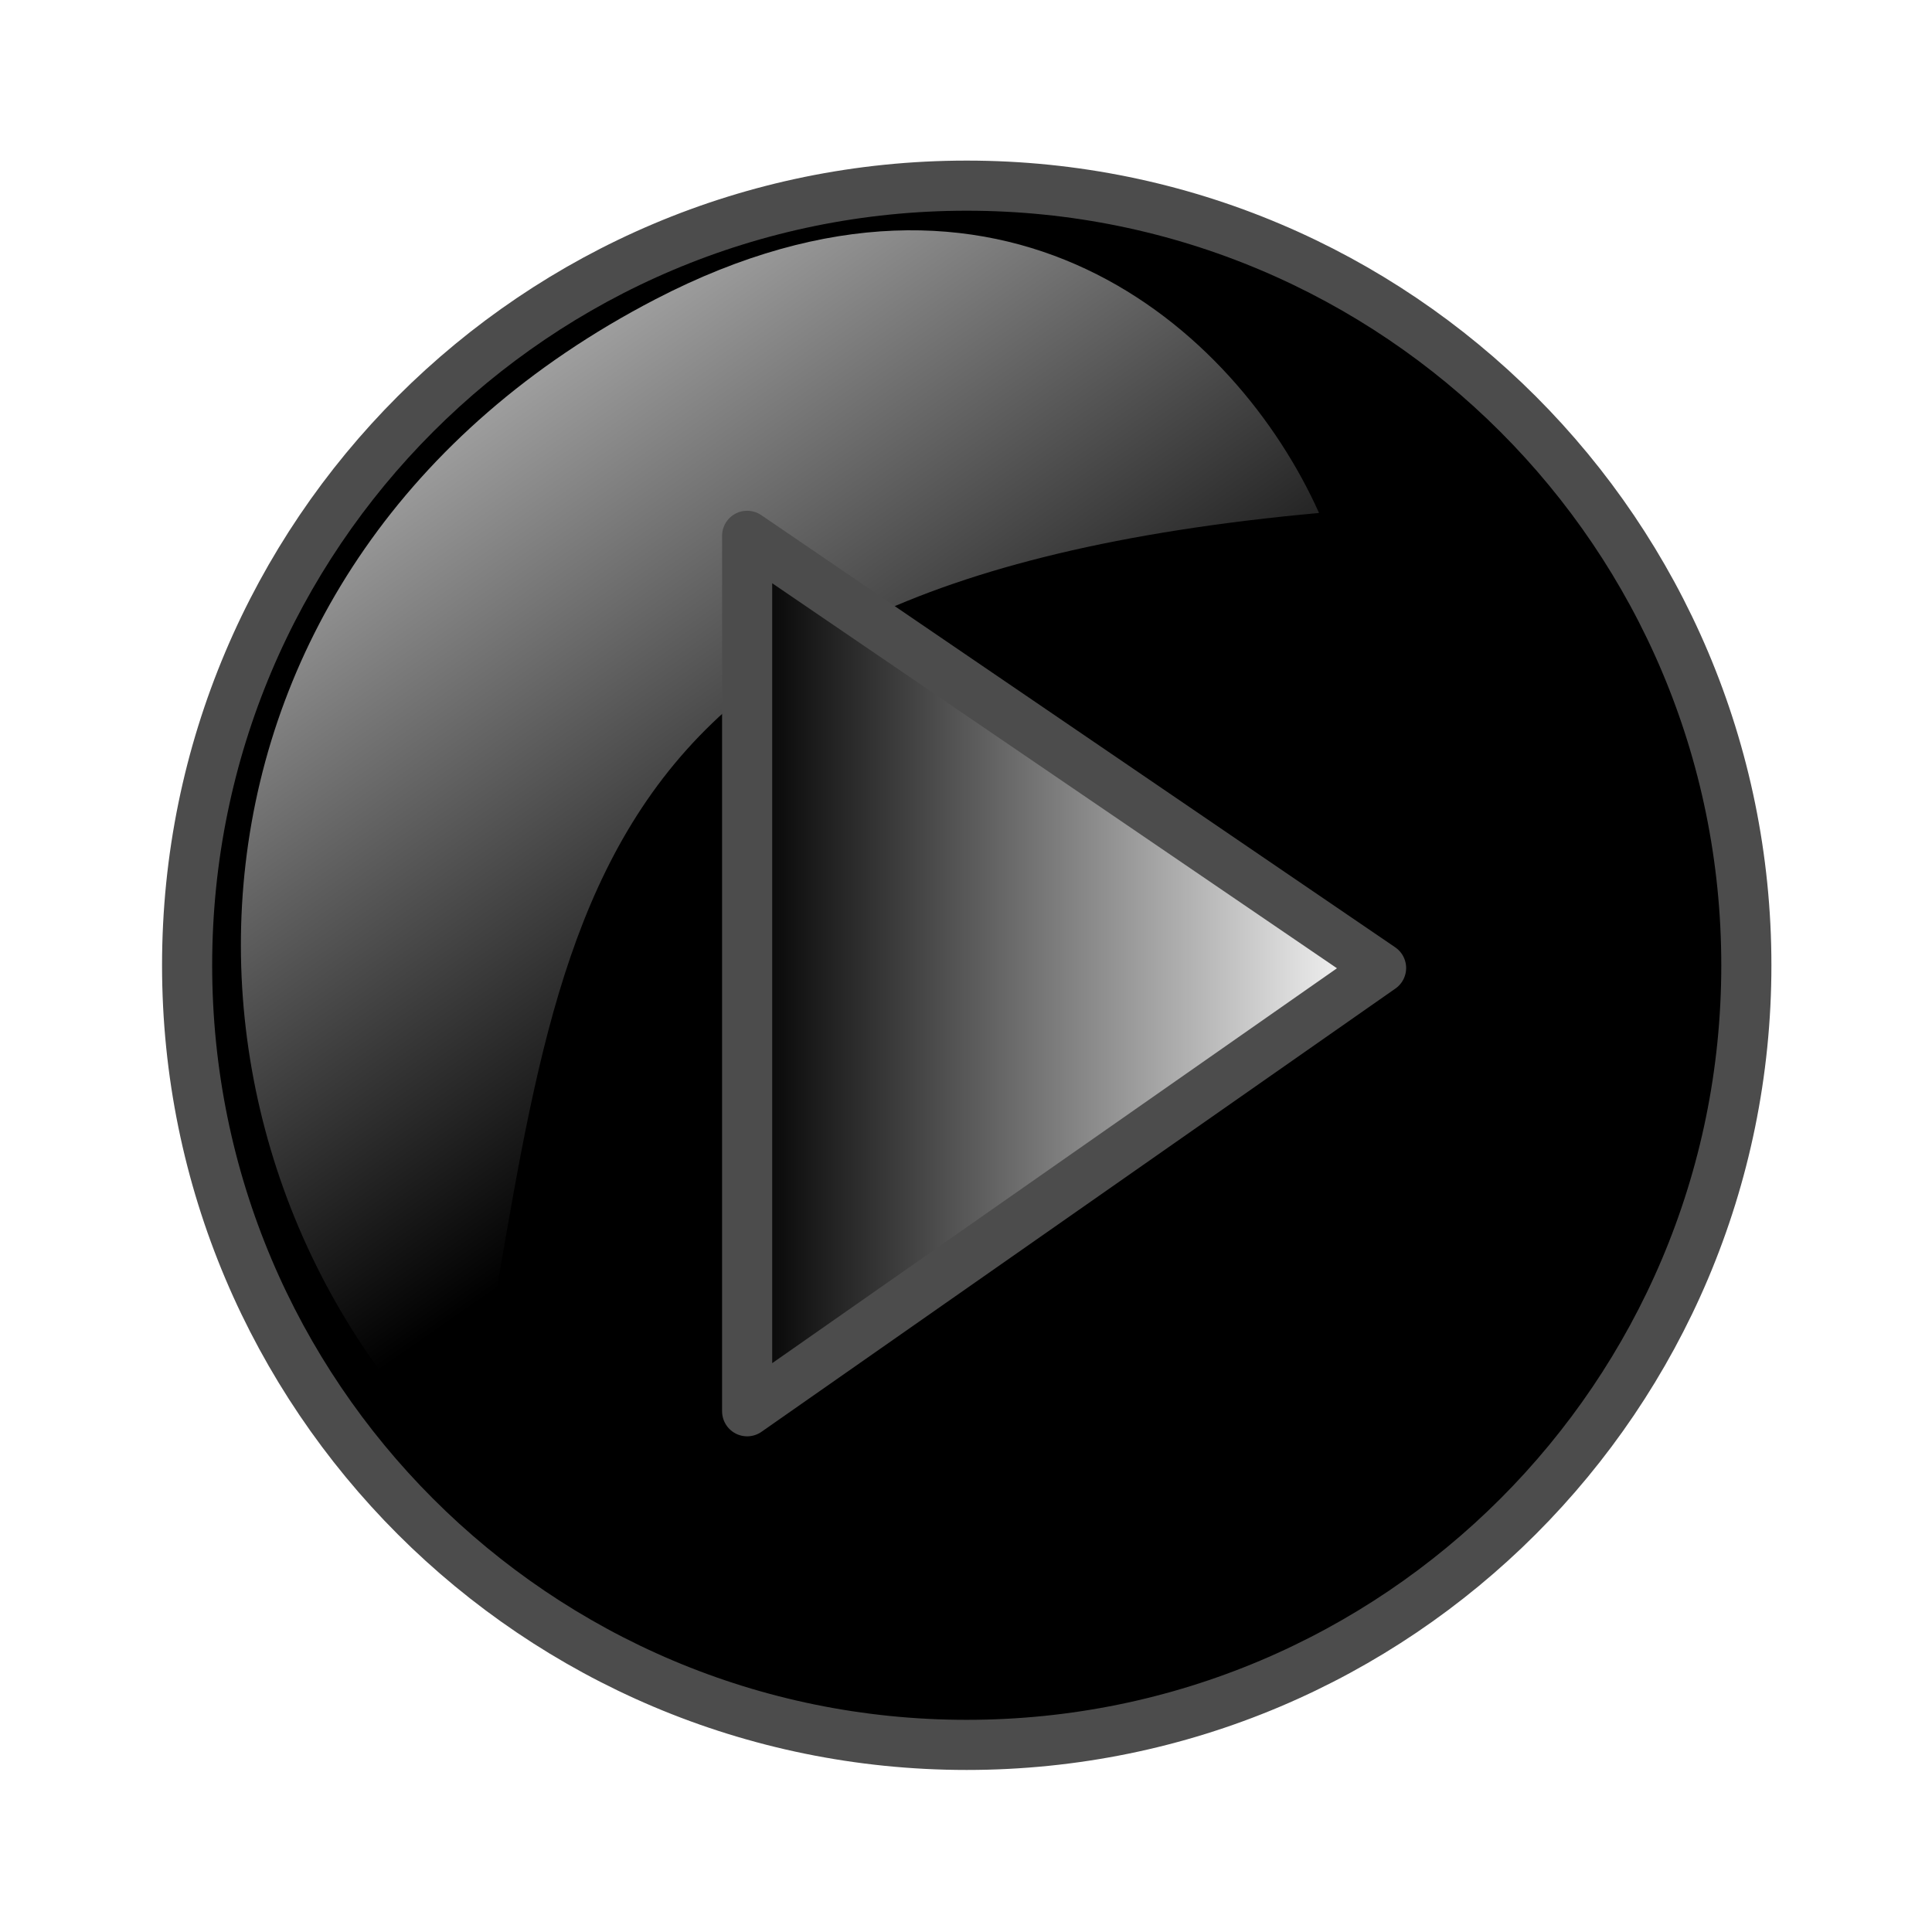 <?xml version="1.0"?><svg width="256" height="256" xmlns="http://www.w3.org/2000/svg" xmlns:xlink="http://www.w3.org/1999/xlink">
 <title>play</title>
 <defs>
  <filter color-interpolation-filters="sRGB" id="filter5863" x="-0.12" width="1.24" y="-0.12" height="1.24">
   <feGaussianBlur stdDeviation="17.15" id="feGaussianBlur5865"/>
  </filter>
  <radialGradient xlink:href="#linearGradient5529" id="radialGradient6728" gradientUnits="userSpaceOnUse" gradientTransform="matrix(0.971,0.713,-0.801,1.091,-158.976,319.034)" cx="439.419" cy="111.086" fx="439.419" fy="111.086" r="172.5"/>
  <linearGradient id="linearGradient5529">
   <stop offset="0" id="stop5531" stop-color="#c6e9af"/>
   <stop offset="1" id="stop5533" stop-color="#2b6c00"/>
  </linearGradient>
  <radialGradient xlink:href="#linearGradient5733" id="radialGradient6730" gradientUnits="userSpaceOnUse" cx="525.224" cy="206.569" fx="525.224" fy="206.569" r="41.017"/>
  <linearGradient id="linearGradient5733">
   <stop offset="0" id="stop5735" stop-color="#e5f5db"/>
   <stop offset="1" id="stop5737" stop-color="#a7dd83"/>
  </linearGradient>
  <radialGradient xlink:href="#linearGradient6540" id="radialGradient6732" gradientUnits="userSpaceOnUse" gradientTransform="matrix(1.066,0,0,1.047,-15.192,21.266)" cx="213.745" cy="781.576" fx="213.745" fy="781.576" r="128.971"/>
  <linearGradient id="linearGradient6540">
   <stop offset="0" id="stop6542" stop-color="#ffdd55"/>
   <stop id="stop6550" offset="0.564" stop-color="#ffe680"/>
   <stop offset="1" id="stop6544" stop-color="#89a02c"/>
  </linearGradient>
  <radialGradient xlink:href="#linearGradient6592" id="radialGradient6734" gradientUnits="userSpaceOnUse" gradientTransform="matrix(1.066,0,0,1.047,-15.192,21.266)" cx="213.745" cy="781.576" fx="213.745" fy="781.576" r="128.971"/>
  <linearGradient id="linearGradient6592">
   <stop id="stop6594" offset="0" stop-color="#ffdd55"/>
   <stop offset="0.564" id="stop6596" stop-color="#ffe680"/>
   <stop id="stop6598" offset="1" stop-color="#bcd35f"/>
  </linearGradient>
  <linearGradient xlink:href="#linearGradient5560" id="linearGradient6736" x1="0.317" y1="0.111" x2="0.653" y2="0.658"/>
  <linearGradient id="linearGradient5560">
   <stop offset="0" id="stop5562" stop-color="#ffffff"/>
   <stop offset="1" id="stop5564" stop-opacity="0" stop-color="#ffffff"/>
  </linearGradient>
  <linearGradient id="svg_4" spreadMethod="pad">
   <stop stop-color="#ffffff" offset="0"/>
   <stop stop-color="#050101" stop-opacity="0" offset="1"/>
  </linearGradient>
  <linearGradient id="svg_6">
   <stop stop-color="#ffff00" offset="0"/>
   <stop stop-color="#ffffff" stop-opacity="0.996" offset="1"/>
  </linearGradient>
  <linearGradient id="svg_7" x1="0" y1="0" x2="1" y2="0">
   <stop stop-color="#ccff32" stop-opacity="0.996" offset="0"/>
   <stop stop-color="#ffffff" stop-opacity="0.996" offset="1"/>
  </linearGradient>
  <linearGradient id="svg_39">
   <stop stop-color="#b2ff00" stop-opacity="0.996" offset="0"/>
   <stop stop-color="#ffffff" stop-opacity="0" offset="1"/>
  </linearGradient>
  <linearGradient id="svg_1">
   <stop offset="0" stop-color="#3f3f3f"/>
   <stop offset="1" stop-color="#c0c0c0"/>
  </linearGradient>
  <linearGradient spreadMethod="pad" id="svg_2">
   <stop offset="0" stop-color="#000000"/>
   <stop offset="1" stop-color="#ffffff"/>
  </linearGradient>
 </defs>
 <g>
  <title>Layer 1</title>
  <path fill="url(#svg_39)" stroke="#225500" stroke-width="0" stroke-dasharray="null" stroke-linejoin="round" stroke-linecap="round" d="m102,77l0,103l74,-52.152l-74,-50.848z" id="svg_37"/>
  <path d="m231.226,128c0,57.01 -46.216,103.226 -103.226,103.226c-57.01,0 -103.226,-46.216 -103.226,-103.226c0,-57.01 46.216,-103.226 103.226,-103.226c57.01,0 103.226,46.216 103.226,103.226c0,0 0,0 0,0" id="path6704" filter="url(#filter5863)" stroke-width="4" fill-rule="nonzero" fill="#000000"/>
  <path d="m194.054,127.904c0,36.427 -29.53,65.958 -65.958,65.958c-36.427,0 -65.958,-29.53 -65.958,-65.958c0,-36.427 29.53,-65.958 65.958,-65.958c36.427,0 65.958,29.53 65.958,65.958c0,0 0,0 0,0" id="path6706" stroke-dashoffset="0" stroke-miterlimit="4" stroke-linejoin="round" stroke-linecap="round" stroke-width="3.32" stroke="#ff9955" fill-rule="nonzero" fill="#ffeeaa"/>
  <path id="path6708" d="m231.4,127.904c0,57.053 -46.251,103.303 -103.304,103.303c-57.053,0 -103.303,-46.25 -103.303,-103.303c0,-57.053 46.251,-103.304 103.303,-103.304c57.053,0 103.304,46.251 103.304,103.304c0,0 0,0 0,0" stroke-dashoffset="0" stroke-miterlimit="4" stroke-linejoin="round" stroke-linecap="round" stroke-width="6.641" stroke="#4c4c4c" fill-rule="nonzero" fill="#000000"/>
  <path d="m86.835,39.659c46.036,-23.898 76.972,3.845 87.944,28.31c-105.455,9.653 -99.512,57.755 -113.243,126.495c-43.75,-41.934 -42.001,-119.869 25.299,-154.805l0,0z" id="path6720" stroke-width="4" fill="url(#linearGradient6736)" opacity="0.7"/>
  <path fill="url(#svg_2)" stroke="#4c4c4c" stroke-width="6.641" stroke-dasharray="null" stroke-linejoin="round" stroke-linecap="round" d="m99,71l0,116l84,-58.734l-84,-57.266z" id="svg_38"/>
 </g>
</svg>